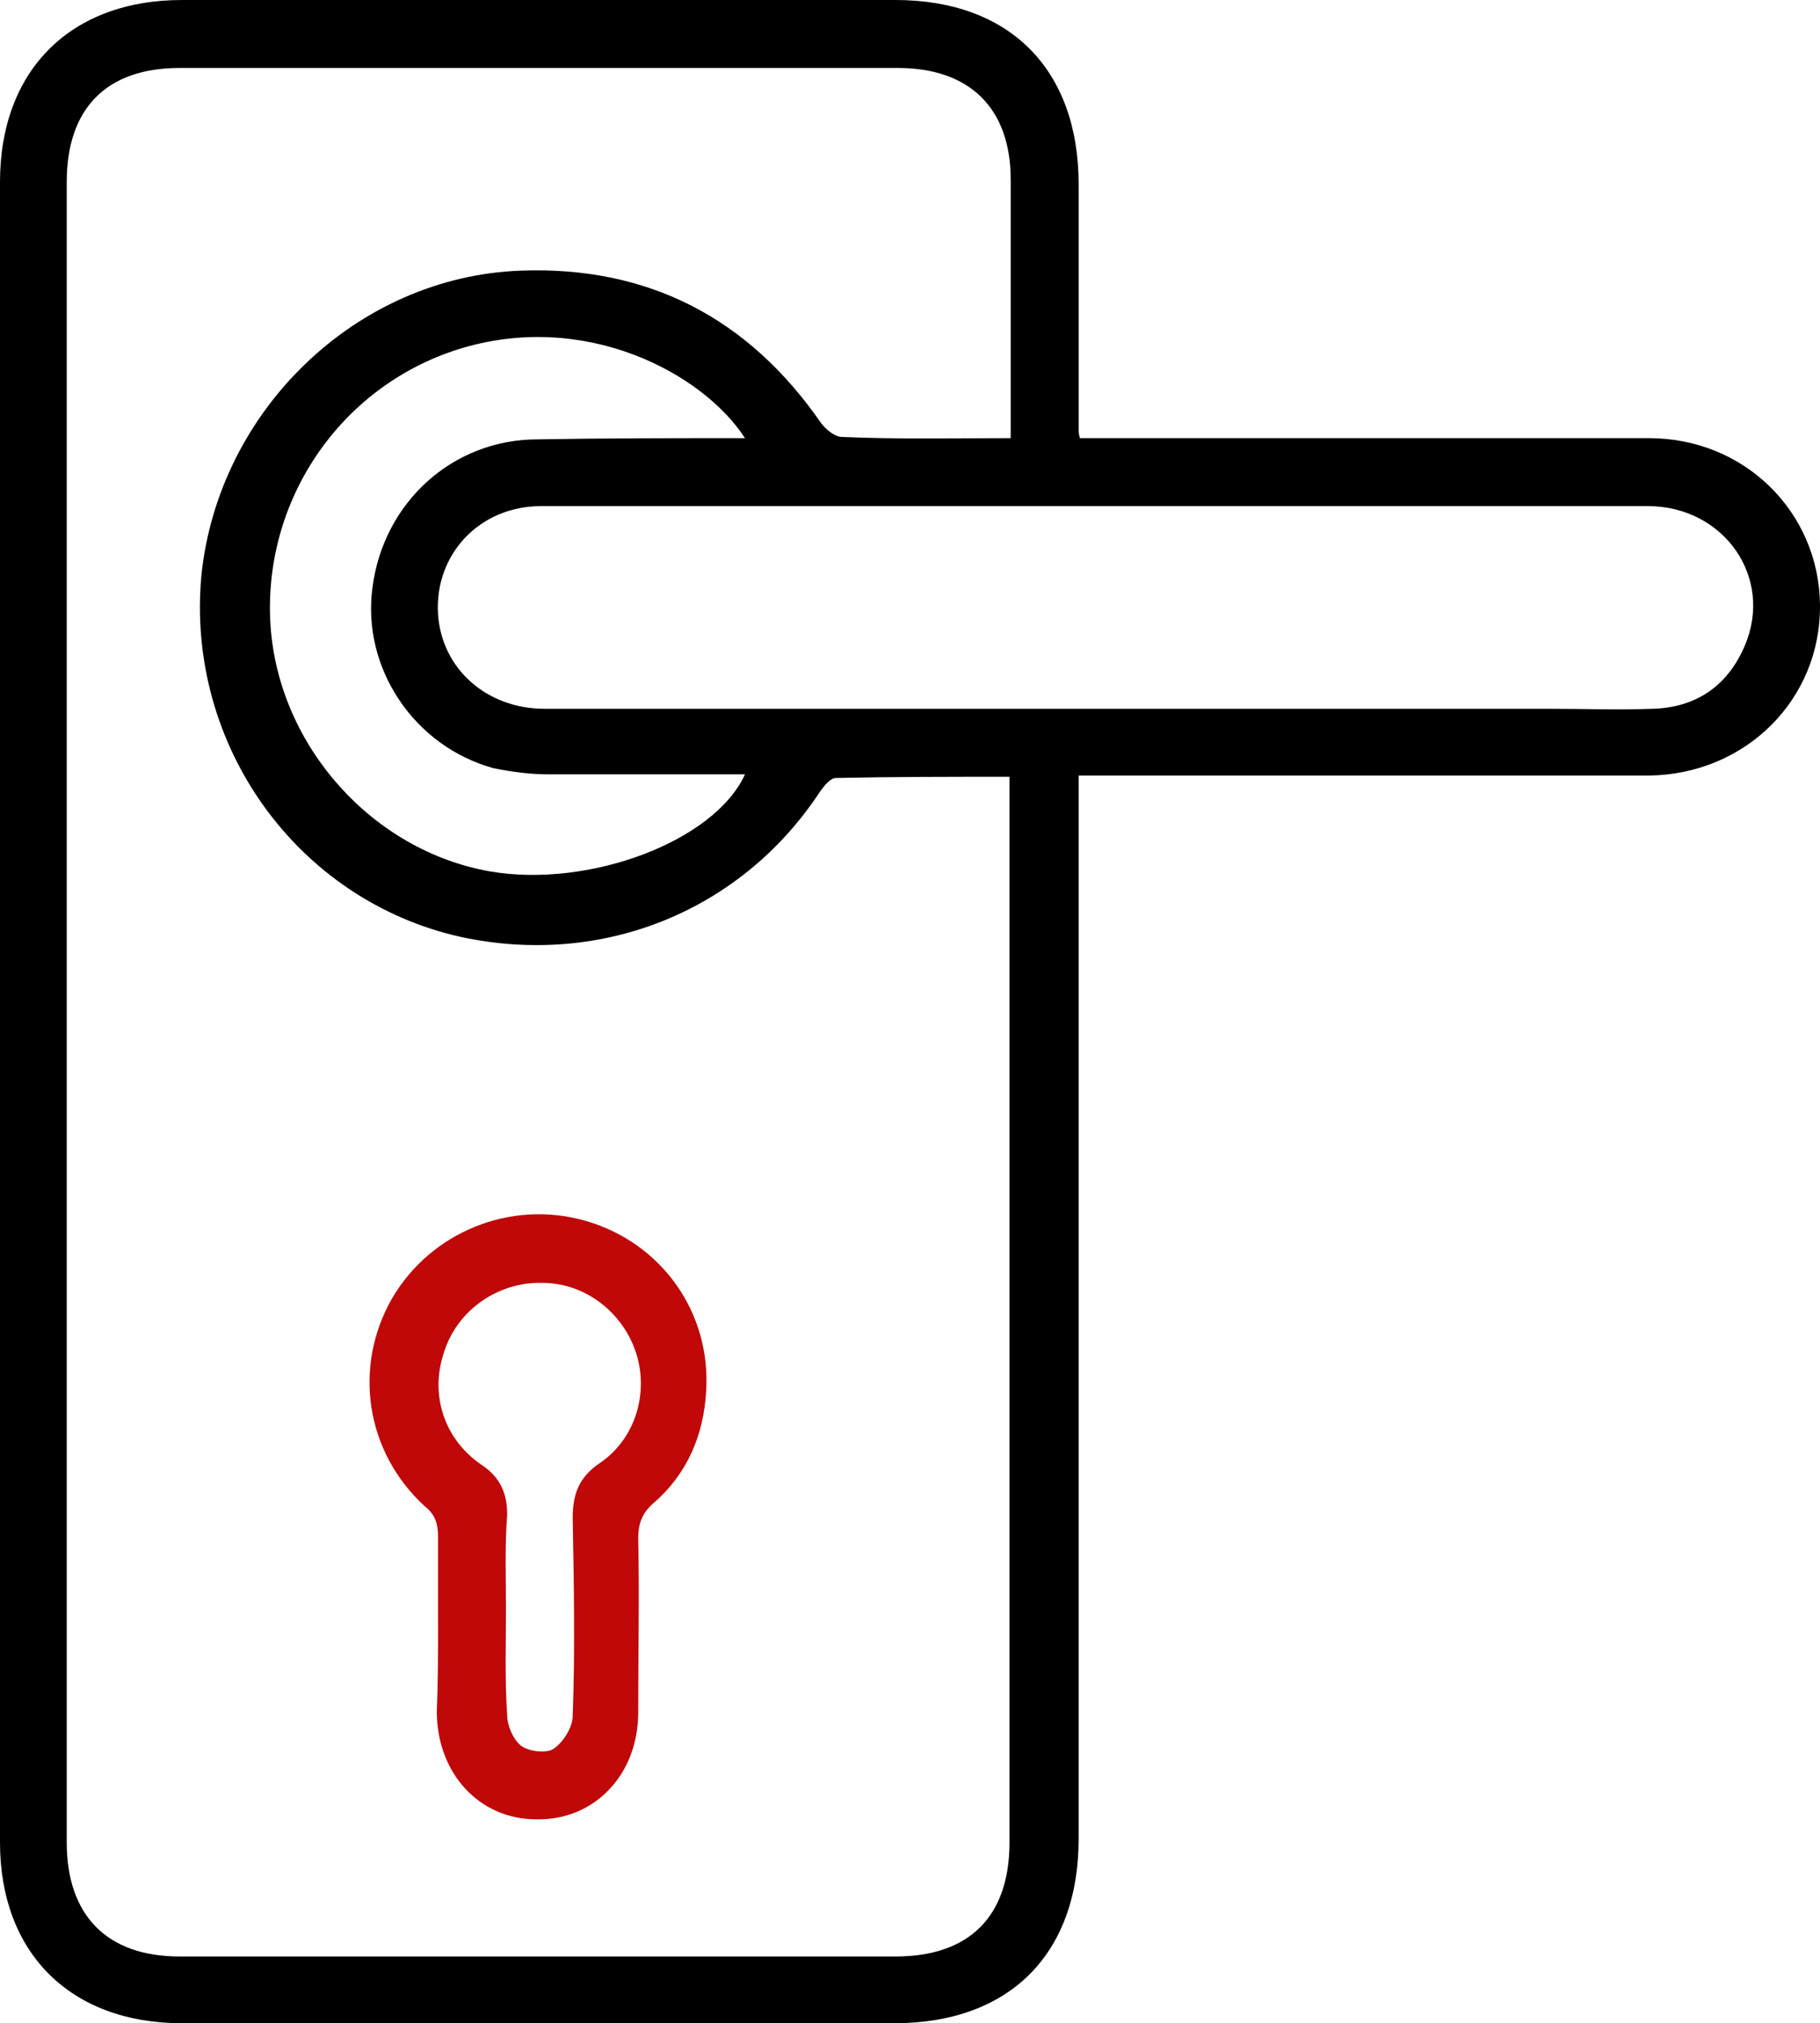 <?xml version="1.0" encoding="utf-8"?>
<!-- Generator: Adobe Illustrator 23.0.1, SVG Export Plug-In . SVG Version: 6.00 Build 0)  -->
<svg version="1.1" id="Isolation_Mode" xmlns="http://www.w3.org/2000/svg" xmlns:xlink="http://www.w3.org/1999/xlink" x="0px"
	 y="0px" viewBox="0 0 150 166.7" style="enable-background:new 0 0 150 166.7;" xml:space="preserve">
<style type="text/css">
	.st0{fill:#C00808;}
</style>
<path d="M89,36.1c0.8,0,1.4,0,2.1,0c14.9,0,29.9,0,44.8,0c7.9,0,14,6.1,14.1,13.7c0.1,7.8-6.1,14-14.1,14.1c-14.9,0-29.9,0-44.8,0
	c-0.7,0-1.4,0-2.2,0c0,0.8,0,1.5,0,2.2c0,28.5,0,56.9,0,85.4c0,9.5-5.7,15.2-15.2,15.2c-19.6,0-39.1,0-58.7,0c-9.2,0-15-5.8-15-14.9
	C0,106.1,0,60.5,0,15C0,5.8,5.8,0,15,0c19.6,0,39.2,0,58.8,0c9.4,0,15.1,5.7,15.1,15.2c0,6.8,0,13.5,0,20.3
	C88.9,35.6,88.9,35.7,89,36.1z M83.3,36.1c0-0.7,0-1.3,0-1.9c0-6.5,0-13,0-19.4c0-5.9-3.4-9.2-9.3-9.2c-19.7,0-39.5,0-59.2,0
	c-6,0-9.3,3.3-9.3,9.4c0,45.6,0,91.2,0,136.8c0,6,3.3,9.4,9.3,9.4c19.7,0,39.4,0,59,0c6.1,0,9.4-3.3,9.4-9.4c0-28.6,0-57.2,0-85.8
	c0-0.6,0-1.2,0-2c-4.9,0-9.6,0-14.3,0.1c-0.5,0-1,0.7-1.3,1.1c-6.5,9.9-18,14.5-29.6,12c-13.5-3-22.7-15.8-21.4-29.8
	C18,33.8,29.4,22.8,42.9,22.3c10.5-0.4,18.8,3.9,24.8,12.6c0.4,0.5,1.1,1.1,1.7,1.1C73.9,36.2,78.5,36.1,83.3,36.1z M90.3,41.7
	c-5.6,0-11.1,0-16.7,0c-9.7,0-19.3,0-29,0c-5.1,0-8.8,4-8.5,8.9c0.3,4.5,4,7.8,8.8,7.8c27.6,0,55.2,0,82.8,0c2.8,0,5.7,0.1,8.5,0
	c3.6-0.1,6.2-1.9,7.6-5.2c2.4-5.6-1.7-11.5-8-11.5C120.6,41.7,105.5,41.7,90.3,41.7z M61.4,36.1c-3.5-5.4-13.3-10.6-23.7-7.3
	C28,31.9,21.6,41.3,22.3,51.6c0.7,9.9,8.4,18.5,18.1,20.2c8.2,1.4,18.5-2.5,21-8c-5.4,0-10.8,0-16.2,0c-1.5,0-3-0.2-4.5-0.5
	c-6.6-1.8-10.9-8.3-10-14.9c0.9-7,6.6-12.2,13.6-12.2C49.9,36.1,55.5,36.1,61.4,36.1z"/>
<path class="st0" d="M36.1,133.9c0-2.4,0-4.9,0-7.3c0-1-0.2-1.8-1.1-2.5c-4.9-4.5-5.9-11.5-2.7-17.1c3.2-5.5,9.8-8.2,16-6.4
	c6.2,1.8,10.3,7.5,9.9,14c-0.2,3.7-1.6,6.9-4.4,9.3c-0.9,0.8-1.2,1.7-1.2,2.8c0.1,4.8,0,9.6,0,14.4c0,5.1-3.6,8.9-8.4,8.8
	c-4.7,0-8.2-3.8-8.2-8.9C36.1,138.7,36.1,136.3,36.1,133.9z M41.7,132.6c0,2.9-0.1,5.8,0.1,8.7c0,0.9,0.5,2,1.1,2.5
	c0.6,0.5,2.1,0.7,2.7,0.3c0.8-0.5,1.6-1.8,1.6-2.7c0.2-5.4,0.1-10.9,0-16.3c0-2,0.5-3.4,2.3-4.6c2.9-2,4-5.8,2.9-9.1
	c-1.1-3.3-4.2-5.7-7.7-5.7c-3.6-0.1-7,2.2-8.1,5.7c-1.2,3.5,0,7.2,3.1,9.3c1.5,1,2.1,2.3,2.1,4.1C41.6,127.3,41.7,130,41.7,132.6z"
	/>
</svg>
